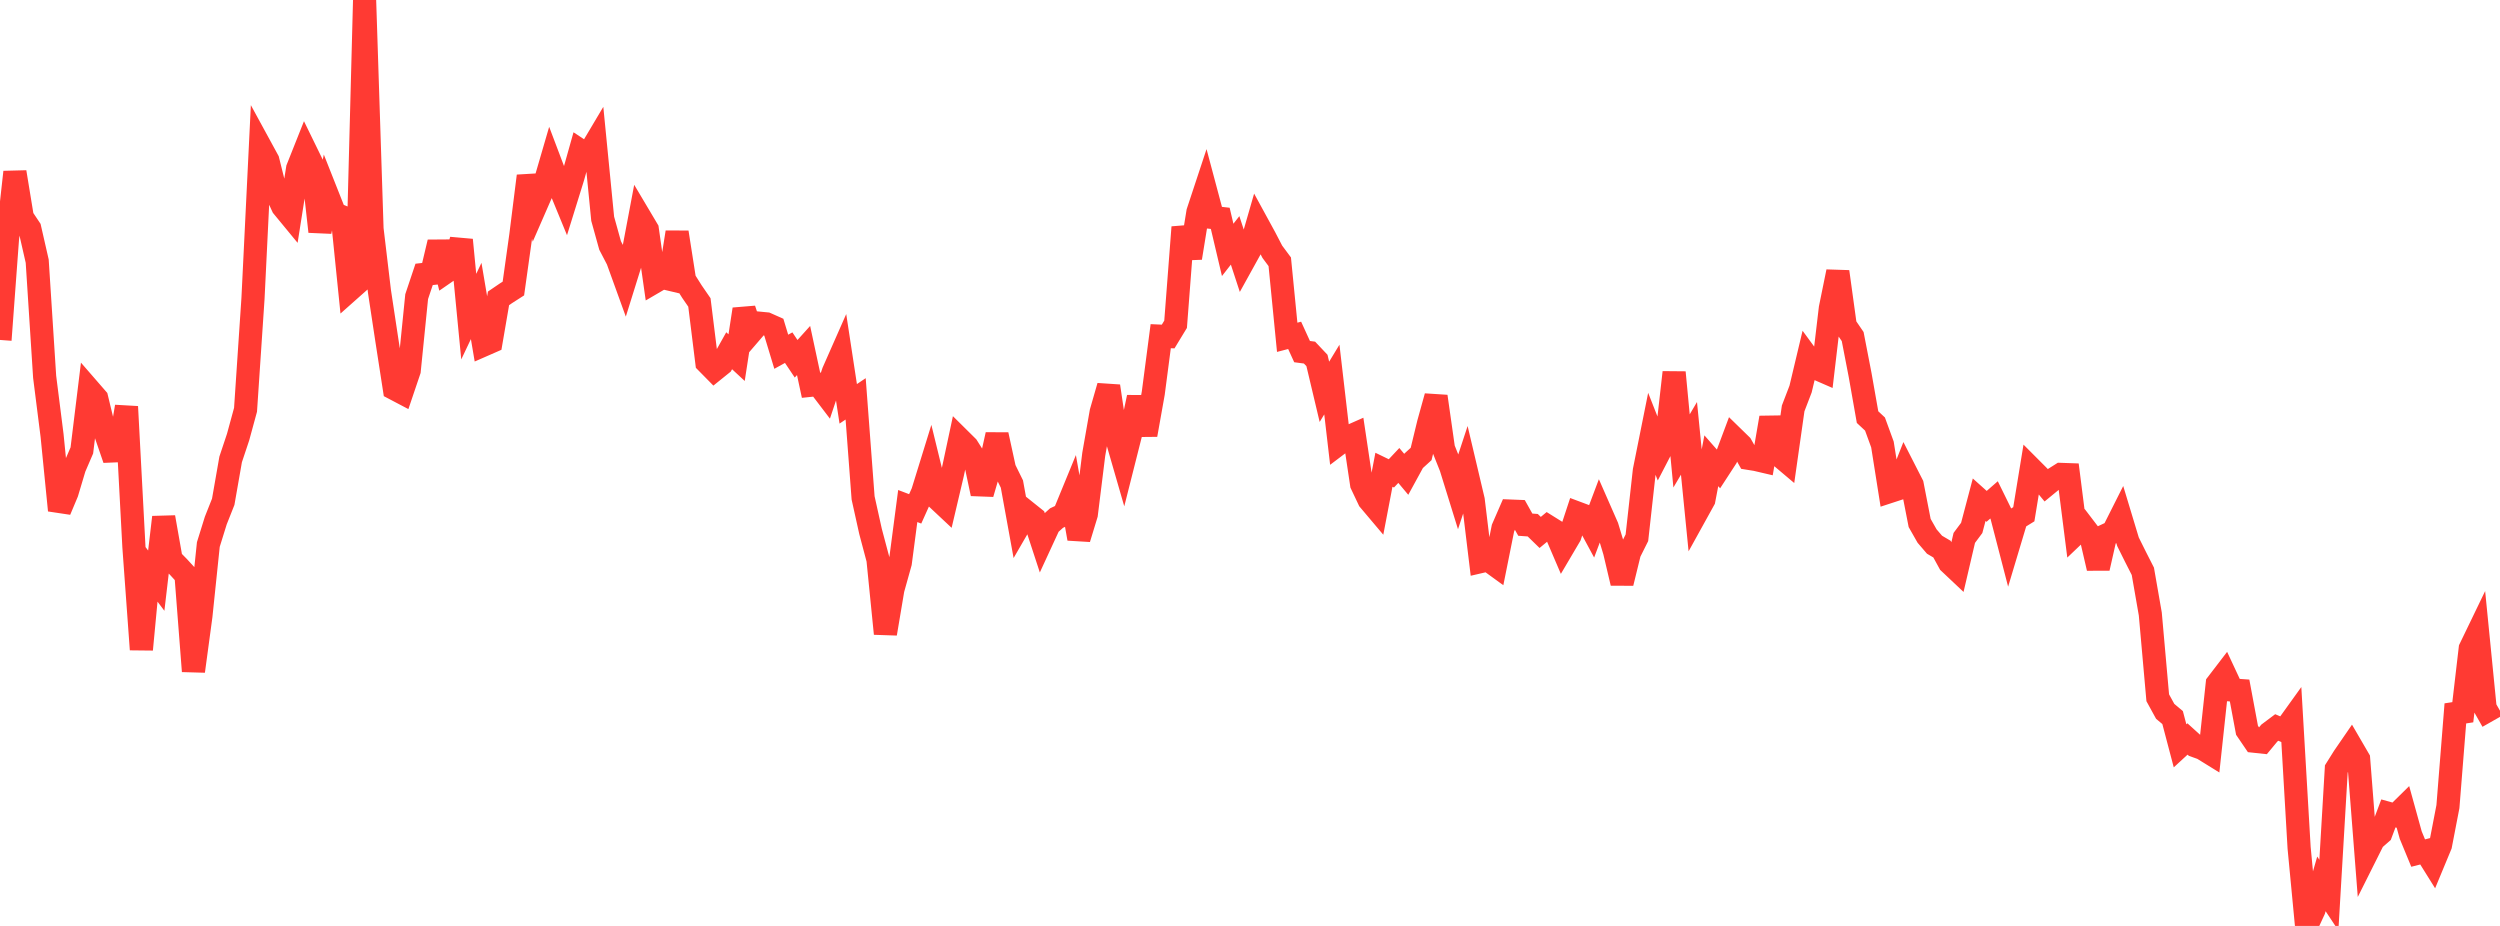 <?xml version="1.0" standalone="no"?>
<!DOCTYPE svg PUBLIC "-//W3C//DTD SVG 1.1//EN" "http://www.w3.org/Graphics/SVG/1.1/DTD/svg11.dtd">

<svg width="135" height="50" viewBox="0 0 135 50" preserveAspectRatio="none" 
  xmlns="http://www.w3.org/2000/svg"
  xmlns:xlink="http://www.w3.org/1999/xlink">


<polyline points="0.0, 18.357 0.402, 12.919 0.804, 9.293 1.205, 11.738 1.607, 12.34 2.009, 14.103 2.411, 20.35 2.812, 23.518 3.214, 27.557 3.616, 26.6 4.018, 25.257 4.42, 24.323 4.821, 21.053 5.223, 21.516 5.625, 23.183 6.027, 24.353 6.429, 24.336 6.83, 21.96 7.232, 29.54 7.634, 35.073 8.036, 30.82 8.438, 31.356 8.839, 27.932 9.241, 30.211 9.643, 30.622 10.045, 31.06 10.446, 36.245 10.848, 33.266 11.25, 29.404 11.652, 28.111 12.054, 27.097 12.455, 24.807 12.857, 23.602 13.259, 22.129 13.661, 16.124 14.062, 7.928 14.464, 8.665 14.866, 10.284 15.268, 11.156 15.67, 11.644 16.071, 9.1 16.473, 8.089 16.875, 8.913 17.277, 12.504 17.679, 10.529 18.08, 11.541 18.482, 11.707 18.884, 15.653 19.286, 15.296 19.688, 0.0 20.089, 12.359 20.491, 15.736 20.893, 18.388 21.295, 20.986 21.696, 21.197 22.098, 20.008 22.5, 16.018 22.902, 14.817 23.304, 14.772 23.705, 13.081 24.107, 14.67 24.509, 14.392 24.911, 12.956 25.312, 17.099 25.714, 16.252 26.116, 18.628 26.518, 18.452 26.92, 16.111 27.321, 15.838 27.723, 15.58 28.125, 12.709 28.527, 9.505 28.929, 11.117 29.33, 10.198 29.732, 8.818 30.134, 9.88 30.536, 10.858 30.938, 9.563 31.339, 8.137 31.741, 8.403 32.143, 7.726 32.545, 11.813 32.946, 13.257 33.348, 14.029 33.75, 15.14 34.152, 13.851 34.554, 11.72 34.955, 12.395 35.357, 15.216 35.759, 14.981 36.161, 15.076 36.562, 12.544 36.964, 15.112 37.366, 15.749 37.768, 16.333 38.17, 19.574 38.571, 19.981 38.973, 19.657 39.375, 18.94 39.777, 19.313 40.179, 16.701 40.58, 17.917 40.982, 17.45 41.384, 17.489 41.786, 17.668 42.188, 18.995 42.589, 18.773 42.991, 19.374 43.393, 18.928 43.795, 20.803 44.196, 20.761 44.598, 21.289 45.0, 20.087 45.402, 19.175 45.804, 21.807 46.205, 21.538 46.607, 26.885 47.009, 28.697 47.411, 30.211 47.812, 34.217 48.214, 31.828 48.616, 30.389 49.018, 27.326 49.42, 27.479 49.821, 26.588 50.223, 25.287 50.625, 26.931 51.027, 27.308 51.429, 25.601 51.83, 23.722 52.232, 24.12 52.634, 24.759 53.036, 26.66 53.438, 25.282 53.839, 23.475 54.241, 25.321 54.643, 26.138 55.045, 28.35 55.446, 27.657 55.848, 27.979 56.25, 29.207 56.652, 28.336 57.054, 27.975 57.455, 27.786 57.857, 26.807 58.259, 29.087 58.661, 27.77 59.062, 24.535 59.464, 22.248 59.866, 20.853 60.268, 23.557 60.67, 24.949 61.071, 23.362 61.473, 21.456 61.875, 23.48 62.277, 21.225 62.679, 18.154 63.08, 18.172 63.482, 17.511 63.884, 12.27 64.286, 13.927 64.688, 11.45 65.089, 10.237 65.491, 11.745 65.893, 11.79 66.295, 13.494 66.696, 12.98 67.098, 14.207 67.5, 13.48 67.902, 12.087 68.304, 12.823 68.705, 13.595 69.107, 14.136 69.509, 18.214 69.911, 18.109 70.312, 18.987 70.714, 19.04 71.116, 19.466 71.518, 21.159 71.92, 20.496 72.321, 23.942 72.723, 23.638 73.125, 23.46 73.527, 26.147 73.929, 26.996 74.33, 27.471 74.732, 25.367 75.134, 25.562 75.536, 25.134 75.938, 25.615 76.339, 24.881 76.741, 24.515 77.143, 22.857 77.545, 21.407 77.946, 24.222 78.348, 25.23 78.75, 26.526 79.152, 25.305 79.554, 27.007 79.955, 30.325 80.357, 30.232 80.759, 30.524 81.161, 28.52 81.562, 27.598 81.964, 27.614 82.366, 28.332 82.768, 28.361 83.17, 28.752 83.571, 28.42 83.973, 28.671 84.375, 29.609 84.777, 28.927 85.179, 27.706 85.58, 27.856 85.982, 28.602 86.384, 27.534 86.786, 28.45 87.188, 29.784 87.589, 31.485 87.991, 29.842 88.393, 29.039 88.795, 25.414 89.196, 23.416 89.598, 24.438 90.0, 23.662 90.402, 20.11 90.804, 24.35 91.205, 23.671 91.607, 27.714 92.009, 26.987 92.411, 24.881 92.812, 25.337 93.214, 24.719 93.616, 23.644 94.018, 24.036 94.42, 24.748 94.821, 24.812 95.223, 24.906 95.625, 22.554 96.027, 24.539 96.429, 24.878 96.83, 22.055 97.232, 21.007 97.634, 19.319 98.036, 19.867 98.438, 20.042 98.839, 16.645 99.241, 14.672 99.643, 17.587 100.045, 18.175 100.446, 20.246 100.848, 22.524 101.25, 22.899 101.652, 24.002 102.054, 26.539 102.455, 26.408 102.857, 25.389 103.259, 26.177 103.661, 28.241 104.062, 28.946 104.464, 29.415 104.866, 29.652 105.268, 30.386 105.67, 30.765 106.071, 29.047 106.473, 28.507 106.875, 26.984 107.277, 27.344 107.679, 26.993 108.08, 27.809 108.482, 29.359 108.884, 28.018 109.286, 27.77 109.688, 25.315 110.089, 25.717 110.491, 26.202 110.893, 25.872 111.295, 25.618 111.696, 25.632 112.098, 28.803 112.5, 28.42 112.902, 28.947 113.304, 30.681 113.705, 28.911 114.107, 28.723 114.509, 27.924 114.911, 29.254 115.312, 30.06 115.714, 30.851 116.116, 33.155 116.518, 37.679 116.92, 38.412 117.321, 38.749 117.723, 40.275 118.125, 39.905 118.527, 40.269 118.929, 40.413 119.33, 40.661 119.732, 36.923 120.134, 36.398 120.536, 37.259 120.938, 37.287 121.339, 39.435 121.741, 40.026 122.143, 40.069 122.545, 39.585 122.946, 39.284 123.348, 39.457 123.75, 38.897 124.152, 45.782 124.554, 50.0 124.955, 49.132 125.357, 47.73 125.759, 48.338 126.161, 41.523 126.562, 40.884 126.964, 40.299 127.366, 40.99 127.768, 46.146 128.17, 45.343 128.571, 44.993 128.973, 43.924 129.375, 44.036 129.777, 43.64 130.179, 45.094 130.58, 46.066 130.982, 45.963 131.384, 46.607 131.786, 45.638 132.188, 43.555 132.589, 38.523 132.991, 38.461 133.393, 35.021 133.795, 34.189 134.196, 38.231 134.598, 38.939" fill="none" stroke="#ff3a33" stroke-width="1.25"/>

</svg>